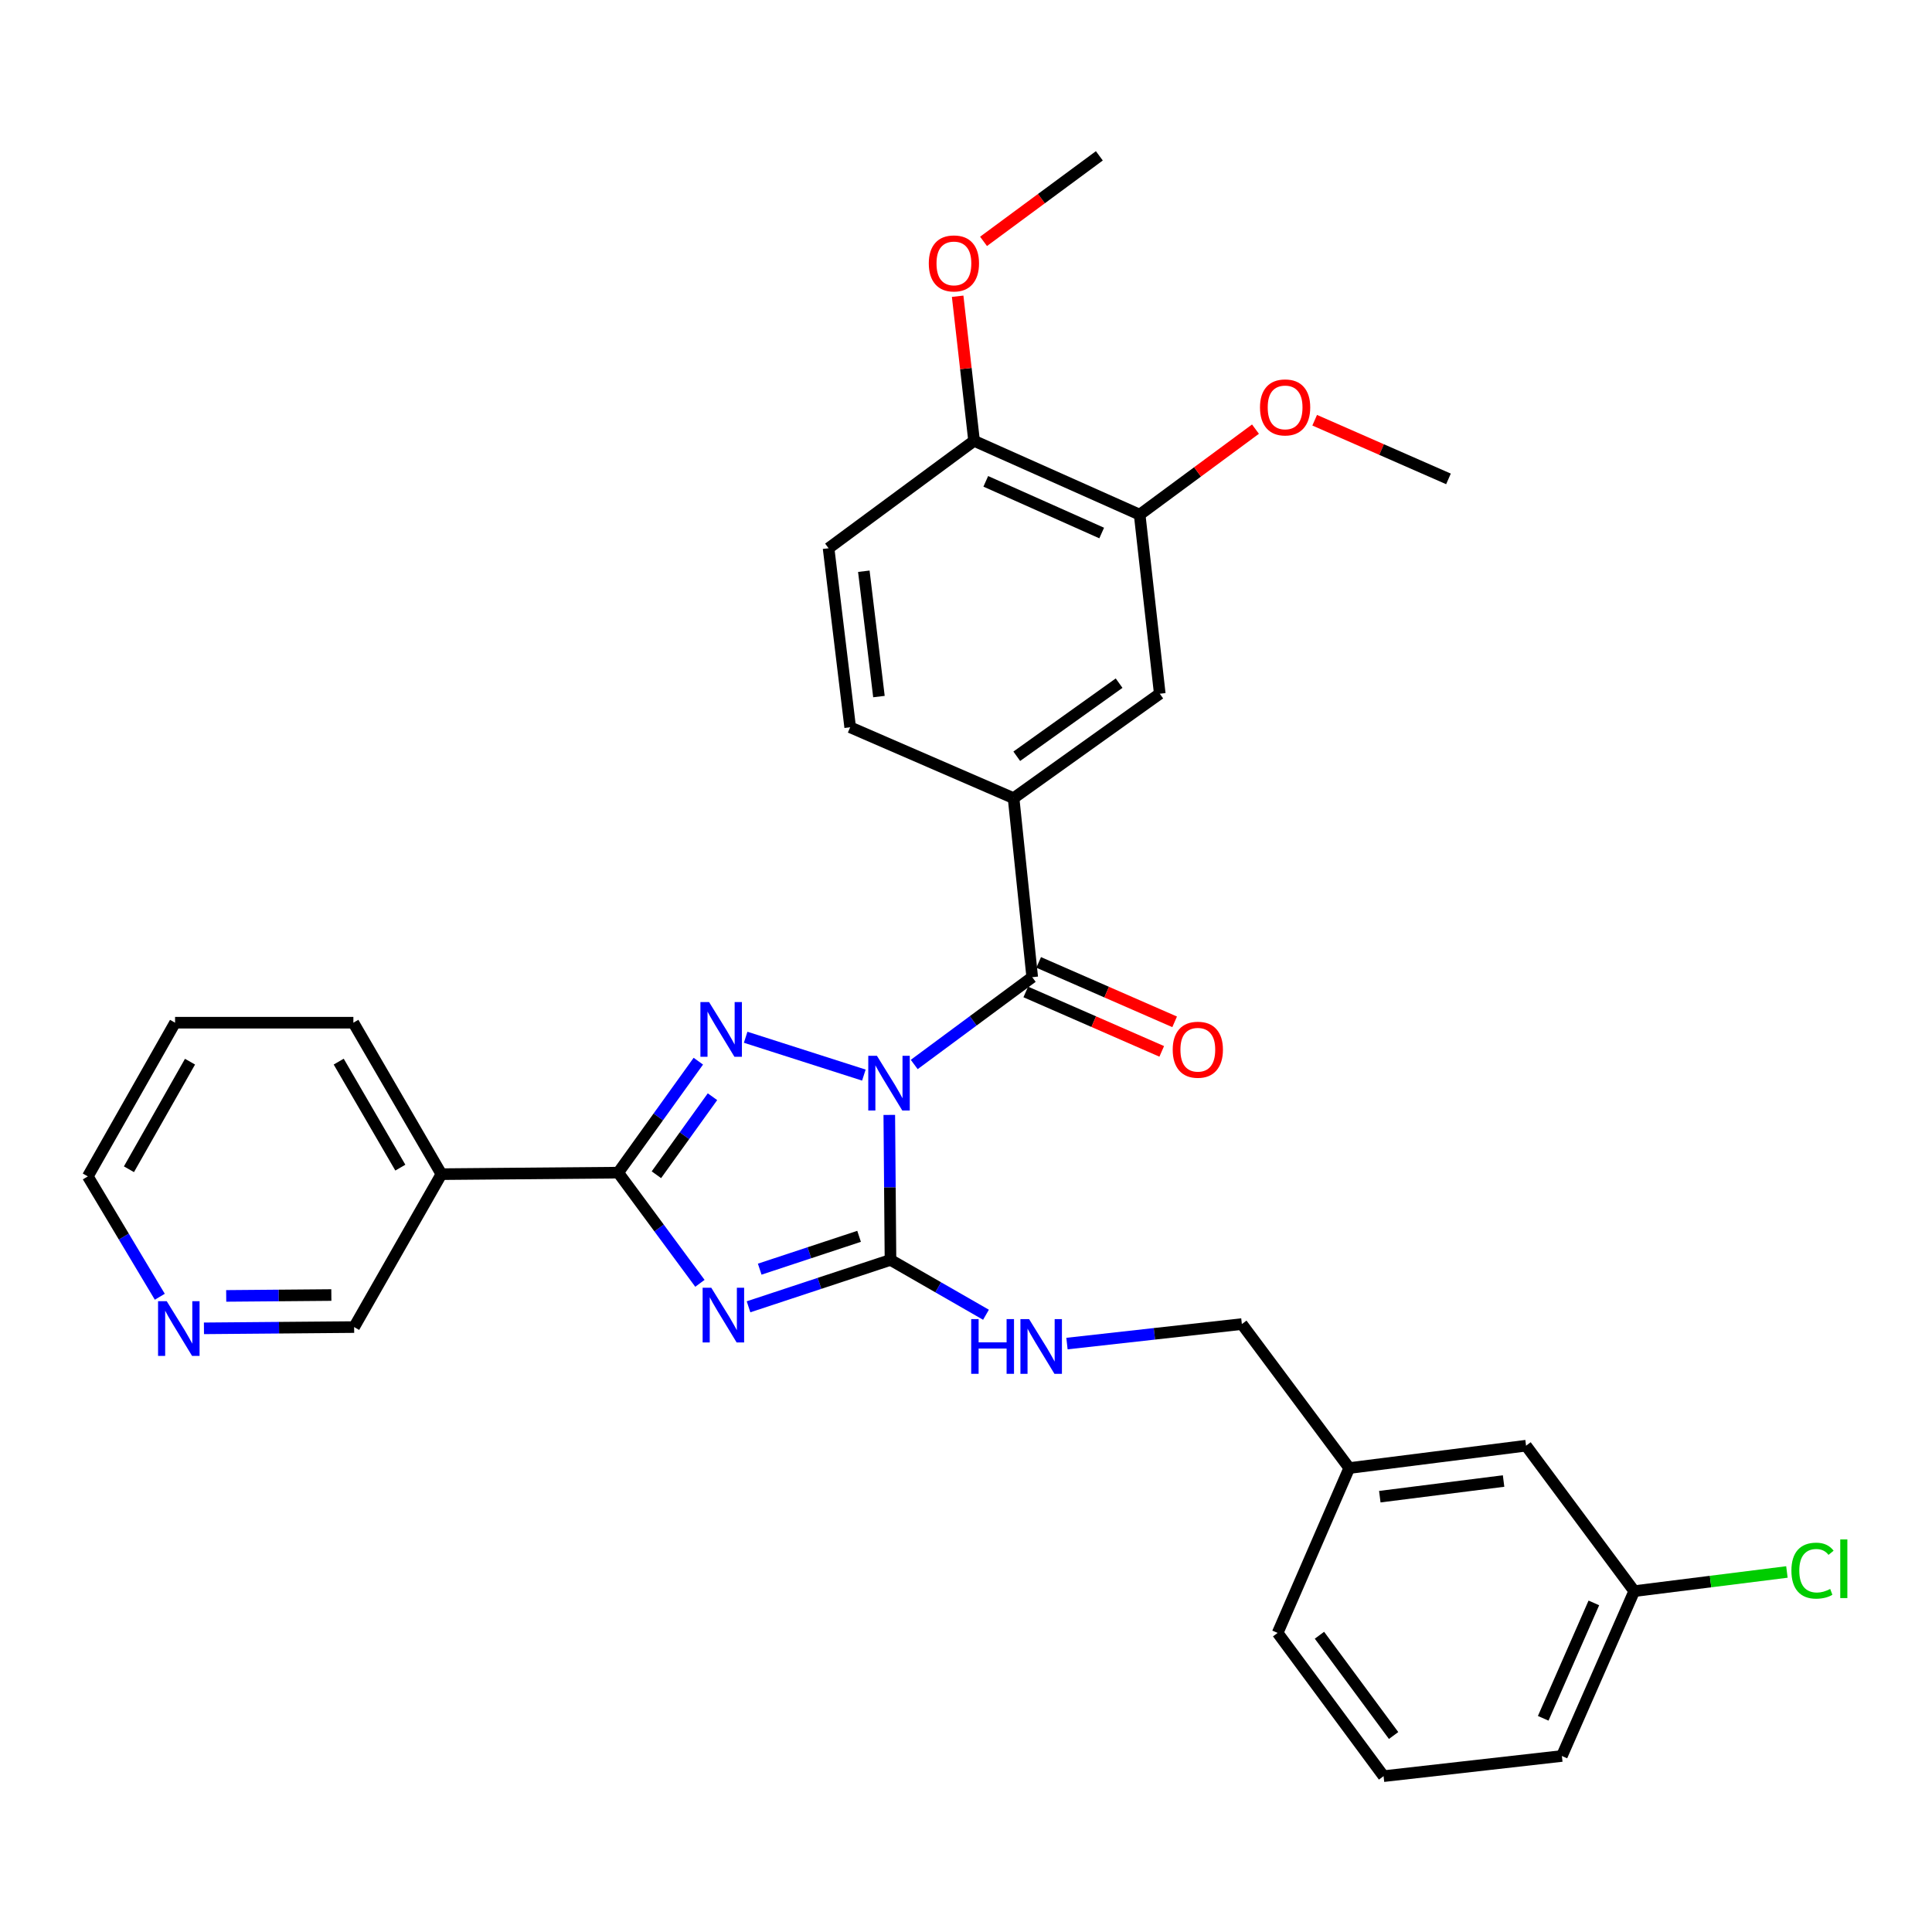 <?xml version='1.0' encoding='iso-8859-1'?>
<svg version='1.1' baseProfile='full'
              xmlns='http://www.w3.org/2000/svg'
                      xmlns:rdkit='http://www.rdkit.org/xml'
                      xmlns:xlink='http://www.w3.org/1999/xlink'
                  xml:space='preserve'
width='1000px' height='1000px' viewBox='0 0 1000 1000'>
<!-- END OF HEADER -->
<rect style='opacity:1.0;fill:#FFFFFF;stroke:none' width='1000' height='1000' x='0' y='0'> </rect>
<path class='bond-1' d='M 460.293,577.08 L 460.605,614.601' style='fill:none;fill-rule:evenodd;stroke:#0000FF;stroke-width:6px;stroke-linecap:butt;stroke-linejoin:miter;stroke-opacity:1' />
<path class='bond-1' d='M 460.605,614.601 L 460.916,652.123' style='fill:none;fill-rule:evenodd;stroke:#000000;stroke-width:6px;stroke-linecap:butt;stroke-linejoin:miter;stroke-opacity:1' />
<path class='bond-2' d='M 447.136,556.465 L 385.952,536.882' style='fill:none;fill-rule:evenodd;stroke:#0000FF;stroke-width:6px;stroke-linecap:butt;stroke-linejoin:miter;stroke-opacity:1' />
<path class='bond-4' d='M 473.201,550.979 L 503.739,528.382' style='fill:none;fill-rule:evenodd;stroke:#0000FF;stroke-width:6px;stroke-linecap:butt;stroke-linejoin:miter;stroke-opacity:1' />
<path class='bond-4' d='M 503.739,528.382 L 534.276,505.784' style='fill:none;fill-rule:evenodd;stroke:#000000;stroke-width:6px;stroke-linecap:butt;stroke-linejoin:miter;stroke-opacity:1' />
<path class='bond-0' d='M 387.439,676.4 L 424.178,664.261' style='fill:none;fill-rule:evenodd;stroke:#0000FF;stroke-width:6px;stroke-linecap:butt;stroke-linejoin:miter;stroke-opacity:1' />
<path class='bond-0' d='M 424.178,664.261 L 460.916,652.123' style='fill:none;fill-rule:evenodd;stroke:#000000;stroke-width:6px;stroke-linecap:butt;stroke-linejoin:miter;stroke-opacity:1' />
<path class='bond-0' d='M 393.226,656.915 L 418.943,648.419' style='fill:none;fill-rule:evenodd;stroke:#0000FF;stroke-width:6px;stroke-linecap:butt;stroke-linejoin:miter;stroke-opacity:1' />
<path class='bond-0' d='M 418.943,648.419 L 444.66,639.922' style='fill:none;fill-rule:evenodd;stroke:#000000;stroke-width:6px;stroke-linecap:butt;stroke-linejoin:miter;stroke-opacity:1' />
<path class='bond-31' d='M 362.276,664.249 L 341.129,635.605' style='fill:none;fill-rule:evenodd;stroke:#0000FF;stroke-width:6px;stroke-linecap:butt;stroke-linejoin:miter;stroke-opacity:1' />
<path class='bond-31' d='M 341.129,635.605 L 319.982,606.962' style='fill:none;fill-rule:evenodd;stroke:#000000;stroke-width:6px;stroke-linecap:butt;stroke-linejoin:miter;stroke-opacity:1' />
<path class='bond-7' d='M 460.916,652.123 L 485.63,666.318' style='fill:none;fill-rule:evenodd;stroke:#000000;stroke-width:6px;stroke-linecap:butt;stroke-linejoin:miter;stroke-opacity:1' />
<path class='bond-7' d='M 485.63,666.318 L 510.344,680.514' style='fill:none;fill-rule:evenodd;stroke:#0000FF;stroke-width:6px;stroke-linecap:butt;stroke-linejoin:miter;stroke-opacity:1' />
<path class='bond-3' d='M 361.454,549.266 L 340.718,578.114' style='fill:none;fill-rule:evenodd;stroke:#0000FF;stroke-width:6px;stroke-linecap:butt;stroke-linejoin:miter;stroke-opacity:1' />
<path class='bond-3' d='M 340.718,578.114 L 319.982,606.962' style='fill:none;fill-rule:evenodd;stroke:#000000;stroke-width:6px;stroke-linecap:butt;stroke-linejoin:miter;stroke-opacity:1' />
<path class='bond-3' d='M 368.781,567.659 L 354.266,587.852' style='fill:none;fill-rule:evenodd;stroke:#0000FF;stroke-width:6px;stroke-linecap:butt;stroke-linejoin:miter;stroke-opacity:1' />
<path class='bond-3' d='M 354.266,587.852 L 339.751,608.046' style='fill:none;fill-rule:evenodd;stroke:#000000;stroke-width:6px;stroke-linecap:butt;stroke-linejoin:miter;stroke-opacity:1' />
<path class='bond-6' d='M 319.982,606.962 L 228.473,607.74' style='fill:none;fill-rule:evenodd;stroke:#000000;stroke-width:6px;stroke-linecap:butt;stroke-linejoin:miter;stroke-opacity:1' />
<path class='bond-5' d='M 534.276,505.784 L 524.626,413.126' style='fill:none;fill-rule:evenodd;stroke:#000000;stroke-width:6px;stroke-linecap:butt;stroke-linejoin:miter;stroke-opacity:1' />
<path class='bond-10' d='M 530.934,513.428 L 566.123,528.81' style='fill:none;fill-rule:evenodd;stroke:#000000;stroke-width:6px;stroke-linecap:butt;stroke-linejoin:miter;stroke-opacity:1' />
<path class='bond-10' d='M 566.123,528.81 L 601.311,544.191' style='fill:none;fill-rule:evenodd;stroke:#FF0000;stroke-width:6px;stroke-linecap:butt;stroke-linejoin:miter;stroke-opacity:1' />
<path class='bond-10' d='M 537.617,498.14 L 572.806,513.521' style='fill:none;fill-rule:evenodd;stroke:#000000;stroke-width:6px;stroke-linecap:butt;stroke-linejoin:miter;stroke-opacity:1' />
<path class='bond-10' d='M 572.806,513.521 L 607.994,528.903' style='fill:none;fill-rule:evenodd;stroke:#FF0000;stroke-width:6px;stroke-linecap:butt;stroke-linejoin:miter;stroke-opacity:1' />
<path class='bond-8' d='M 524.626,413.126 L 600.294,359.066' style='fill:none;fill-rule:evenodd;stroke:#000000;stroke-width:6px;stroke-linecap:butt;stroke-linejoin:miter;stroke-opacity:1' />
<path class='bond-8' d='M 526.277,391.44 L 579.244,353.598' style='fill:none;fill-rule:evenodd;stroke:#000000;stroke-width:6px;stroke-linecap:butt;stroke-linejoin:miter;stroke-opacity:1' />
<path class='bond-12' d='M 524.626,413.126 L 440.051,376.446' style='fill:none;fill-rule:evenodd;stroke:#000000;stroke-width:6px;stroke-linecap:butt;stroke-linejoin:miter;stroke-opacity:1' />
<path class='bond-16' d='M 228.473,607.74 L 183.302,686.893' style='fill:none;fill-rule:evenodd;stroke:#000000;stroke-width:6px;stroke-linecap:butt;stroke-linejoin:miter;stroke-opacity:1' />
<path class='bond-23' d='M 228.473,607.74 L 182.904,529.347' style='fill:none;fill-rule:evenodd;stroke:#000000;stroke-width:6px;stroke-linecap:butt;stroke-linejoin:miter;stroke-opacity:1' />
<path class='bond-23' d='M 207.212,604.366 L 175.314,549.492' style='fill:none;fill-rule:evenodd;stroke:#000000;stroke-width:6px;stroke-linecap:butt;stroke-linejoin:miter;stroke-opacity:1' />
<path class='bond-15' d='M 552.264,695.433 L 597.524,690.384' style='fill:none;fill-rule:evenodd;stroke:#0000FF;stroke-width:6px;stroke-linecap:butt;stroke-linejoin:miter;stroke-opacity:1' />
<path class='bond-15' d='M 597.524,690.384 L 642.785,685.336' style='fill:none;fill-rule:evenodd;stroke:#000000;stroke-width:6px;stroke-linecap:butt;stroke-linejoin:miter;stroke-opacity:1' />
<path class='bond-9' d='M 600.294,359.066 L 589.884,266.388' style='fill:none;fill-rule:evenodd;stroke:#000000;stroke-width:6px;stroke-linecap:butt;stroke-linejoin:miter;stroke-opacity:1' />
<path class='bond-20' d='M 589.884,266.388 L 619.858,244.253' style='fill:none;fill-rule:evenodd;stroke:#000000;stroke-width:6px;stroke-linecap:butt;stroke-linejoin:miter;stroke-opacity:1' />
<path class='bond-20' d='M 619.858,244.253 L 649.831,222.118' style='fill:none;fill-rule:evenodd;stroke:#FF0000;stroke-width:6px;stroke-linecap:butt;stroke-linejoin:miter;stroke-opacity:1' />
<path class='bond-32' d='M 589.884,266.388 L 504.177,228.17' style='fill:none;fill-rule:evenodd;stroke:#000000;stroke-width:6px;stroke-linecap:butt;stroke-linejoin:miter;stroke-opacity:1' />
<path class='bond-32' d='M 570.233,275.894 L 510.238,249.142' style='fill:none;fill-rule:evenodd;stroke:#000000;stroke-width:6px;stroke-linecap:butt;stroke-linejoin:miter;stroke-opacity:1' />
<path class='bond-11' d='M 504.177,228.17 L 428.872,283.769' style='fill:none;fill-rule:evenodd;stroke:#000000;stroke-width:6px;stroke-linecap:butt;stroke-linejoin:miter;stroke-opacity:1' />
<path class='bond-22' d='M 504.177,228.17 L 499.928,190.752' style='fill:none;fill-rule:evenodd;stroke:#000000;stroke-width:6px;stroke-linecap:butt;stroke-linejoin:miter;stroke-opacity:1' />
<path class='bond-22' d='M 499.928,190.752 L 495.679,153.335' style='fill:none;fill-rule:evenodd;stroke:#FF0000;stroke-width:6px;stroke-linecap:butt;stroke-linejoin:miter;stroke-opacity:1' />
<path class='bond-14' d='M 440.051,376.446 L 428.872,283.769' style='fill:none;fill-rule:evenodd;stroke:#000000;stroke-width:6px;stroke-linecap:butt;stroke-linejoin:miter;stroke-opacity:1' />
<path class='bond-14' d='M 454.939,360.546 L 447.114,295.672' style='fill:none;fill-rule:evenodd;stroke:#000000;stroke-width:6px;stroke-linecap:butt;stroke-linejoin:miter;stroke-opacity:1' />
<path class='bond-13' d='M 105.562,687.544 L 144.432,687.219' style='fill:none;fill-rule:evenodd;stroke:#0000FF;stroke-width:6px;stroke-linecap:butt;stroke-linejoin:miter;stroke-opacity:1' />
<path class='bond-13' d='M 144.432,687.219 L 183.302,686.893' style='fill:none;fill-rule:evenodd;stroke:#000000;stroke-width:6px;stroke-linecap:butt;stroke-linejoin:miter;stroke-opacity:1' />
<path class='bond-13' d='M 117.083,670.762 L 144.292,670.534' style='fill:none;fill-rule:evenodd;stroke:#0000FF;stroke-width:6px;stroke-linecap:butt;stroke-linejoin:miter;stroke-opacity:1' />
<path class='bond-13' d='M 144.292,670.534 L 171.501,670.306' style='fill:none;fill-rule:evenodd;stroke:#000000;stroke-width:6px;stroke-linecap:butt;stroke-linejoin:miter;stroke-opacity:1' />
<path class='bond-33' d='M 82.713,671.199 L 64.084,640.049' style='fill:none;fill-rule:evenodd;stroke:#0000FF;stroke-width:6px;stroke-linecap:butt;stroke-linejoin:miter;stroke-opacity:1' />
<path class='bond-33' d='M 64.084,640.049 L 45.455,608.899' style='fill:none;fill-rule:evenodd;stroke:#000000;stroke-width:6px;stroke-linecap:butt;stroke-linejoin:miter;stroke-opacity:1' />
<path class='bond-19' d='M 642.785,685.336 L 698.366,759.863' style='fill:none;fill-rule:evenodd;stroke:#000000;stroke-width:6px;stroke-linecap:butt;stroke-linejoin:miter;stroke-opacity:1' />
<path class='bond-17' d='M 789.884,748.285 L 698.366,759.863' style='fill:none;fill-rule:evenodd;stroke:#000000;stroke-width:6px;stroke-linecap:butt;stroke-linejoin:miter;stroke-opacity:1' />
<path class='bond-17' d='M 778.25,766.575 L 714.187,774.68' style='fill:none;fill-rule:evenodd;stroke:#000000;stroke-width:6px;stroke-linecap:butt;stroke-linejoin:miter;stroke-opacity:1' />
<path class='bond-18' d='M 789.884,748.285 L 845.872,823.573' style='fill:none;fill-rule:evenodd;stroke:#000000;stroke-width:6px;stroke-linecap:butt;stroke-linejoin:miter;stroke-opacity:1' />
<path class='bond-21' d='M 845.872,823.573 L 885.389,818.611' style='fill:none;fill-rule:evenodd;stroke:#000000;stroke-width:6px;stroke-linecap:butt;stroke-linejoin:miter;stroke-opacity:1' />
<path class='bond-21' d='M 885.389,818.611 L 924.906,813.649' style='fill:none;fill-rule:evenodd;stroke:#00CC00;stroke-width:6px;stroke-linecap:butt;stroke-linejoin:miter;stroke-opacity:1' />
<path class='bond-34' d='M 845.872,823.573 L 808.423,908.899' style='fill:none;fill-rule:evenodd;stroke:#000000;stroke-width:6px;stroke-linecap:butt;stroke-linejoin:miter;stroke-opacity:1' />
<path class='bond-34' d='M 824.976,829.666 L 798.762,889.394' style='fill:none;fill-rule:evenodd;stroke:#000000;stroke-width:6px;stroke-linecap:butt;stroke-linejoin:miter;stroke-opacity:1' />
<path class='bond-27' d='M 698.366,759.863 L 661.306,845.199' style='fill:none;fill-rule:evenodd;stroke:#000000;stroke-width:6px;stroke-linecap:butt;stroke-linejoin:miter;stroke-opacity:1' />
<path class='bond-28' d='M 680.48,217.504 L 715.104,232.691' style='fill:none;fill-rule:evenodd;stroke:#FF0000;stroke-width:6px;stroke-linecap:butt;stroke-linejoin:miter;stroke-opacity:1' />
<path class='bond-28' d='M 715.104,232.691 L 749.728,247.877' style='fill:none;fill-rule:evenodd;stroke:#000000;stroke-width:6px;stroke-linecap:butt;stroke-linejoin:miter;stroke-opacity:1' />
<path class='bond-29' d='M 509.08,124.933 L 539.049,102.798' style='fill:none;fill-rule:evenodd;stroke:#FF0000;stroke-width:6px;stroke-linecap:butt;stroke-linejoin:miter;stroke-opacity:1' />
<path class='bond-29' d='M 539.049,102.798 L 569.018,80.663' style='fill:none;fill-rule:evenodd;stroke:#000000;stroke-width:6px;stroke-linecap:butt;stroke-linejoin:miter;stroke-opacity:1' />
<path class='bond-30' d='M 182.904,529.347 L 90.616,529.347' style='fill:none;fill-rule:evenodd;stroke:#000000;stroke-width:6px;stroke-linecap:butt;stroke-linejoin:miter;stroke-opacity:1' />
<path class='bond-24' d='M 716.135,919.337 L 661.306,845.199' style='fill:none;fill-rule:evenodd;stroke:#000000;stroke-width:6px;stroke-linecap:butt;stroke-linejoin:miter;stroke-opacity:1' />
<path class='bond-24' d='M 721.326,898.295 L 682.945,846.398' style='fill:none;fill-rule:evenodd;stroke:#000000;stroke-width:6px;stroke-linecap:butt;stroke-linejoin:miter;stroke-opacity:1' />
<path class='bond-26' d='M 716.135,919.337 L 808.423,908.899' style='fill:none;fill-rule:evenodd;stroke:#000000;stroke-width:6px;stroke-linecap:butt;stroke-linejoin:miter;stroke-opacity:1' />
<path class='bond-25' d='M 45.455,608.899 L 90.616,529.347' style='fill:none;fill-rule:evenodd;stroke:#000000;stroke-width:6px;stroke-linecap:butt;stroke-linejoin:miter;stroke-opacity:1' />
<path class='bond-25' d='M 66.739,605.204 L 98.352,549.518' style='fill:none;fill-rule:evenodd;stroke:#000000;stroke-width:6px;stroke-linecap:butt;stroke-linejoin:miter;stroke-opacity:1' />
<path  class='atom-0' d='M 453.896 546.472
L 463.176 561.472
Q 464.096 562.952, 465.576 565.632
Q 467.056 568.312, 467.136 568.472
L 467.136 546.472
L 470.896 546.472
L 470.896 574.792
L 467.016 574.792
L 457.056 558.392
Q 455.896 556.472, 454.656 554.272
Q 453.456 552.072, 453.096 551.392
L 453.096 574.792
L 449.416 574.792
L 449.416 546.472
L 453.896 546.472
' fill='#0000FF'/>
<path  class='atom-1' d='M 368.162 666.541
L 377.442 681.541
Q 378.362 683.021, 379.842 685.701
Q 381.322 688.381, 381.402 688.541
L 381.402 666.541
L 385.162 666.541
L 385.162 694.861
L 381.282 694.861
L 371.322 678.461
Q 370.162 676.541, 368.922 674.341
Q 367.722 672.141, 367.362 671.461
L 367.362 694.861
L 363.682 694.861
L 363.682 666.541
L 368.162 666.541
' fill='#0000FF'/>
<path  class='atom-3' d='M 367.013 518.664
L 376.293 533.664
Q 377.213 535.144, 378.693 537.824
Q 380.173 540.504, 380.253 540.664
L 380.253 518.664
L 384.013 518.664
L 384.013 546.984
L 380.133 546.984
L 370.173 530.584
Q 369.013 528.664, 367.773 526.464
Q 366.573 524.264, 366.213 523.584
L 366.213 546.984
L 362.533 546.984
L 362.533 518.664
L 367.013 518.664
' fill='#0000FF'/>
<path  class='atom-8' d='M 502.691 682.763
L 506.531 682.763
L 506.531 694.803
L 521.011 694.803
L 521.011 682.763
L 524.851 682.763
L 524.851 711.083
L 521.011 711.083
L 521.011 698.003
L 506.531 698.003
L 506.531 711.083
L 502.691 711.083
L 502.691 682.763
' fill='#0000FF'/>
<path  class='atom-8' d='M 532.651 682.763
L 541.931 697.763
Q 542.851 699.243, 544.331 701.923
Q 545.811 704.603, 545.891 704.763
L 545.891 682.763
L 549.651 682.763
L 549.651 711.083
L 545.771 711.083
L 535.811 694.683
Q 534.651 692.763, 533.411 690.563
Q 532.211 688.363, 531.851 687.683
L 531.851 711.083
L 528.171 711.083
L 528.171 682.763
L 532.651 682.763
' fill='#0000FF'/>
<path  class='atom-11' d='M 606.991 543.332
Q 606.991 536.532, 610.351 532.732
Q 613.711 528.932, 619.991 528.932
Q 626.271 528.932, 629.631 532.732
Q 632.991 536.532, 632.991 543.332
Q 632.991 550.212, 629.591 554.132
Q 626.191 558.012, 619.991 558.012
Q 613.751 558.012, 610.351 554.132
Q 606.991 550.252, 606.991 543.332
M 619.991 554.812
Q 624.311 554.812, 626.631 551.932
Q 628.991 549.012, 628.991 543.332
Q 628.991 537.772, 626.631 534.972
Q 624.311 532.132, 619.991 532.132
Q 615.671 532.132, 613.311 534.932
Q 610.991 537.732, 610.991 543.332
Q 610.991 549.052, 613.311 551.932
Q 615.671 554.812, 619.991 554.812
' fill='#FF0000'/>
<path  class='atom-14' d='M 86.293 673.493
L 95.573 688.493
Q 96.493 689.973, 97.973 692.653
Q 99.453 695.333, 99.533 695.493
L 99.533 673.493
L 103.293 673.493
L 103.293 701.813
L 99.413 701.813
L 89.453 685.413
Q 88.293 683.493, 87.053 681.293
Q 85.853 679.093, 85.493 678.413
L 85.493 701.813
L 81.813 701.813
L 81.813 673.493
L 86.293 673.493
' fill='#0000FF'/>
<path  class='atom-21' d='M 652.171 210.87
Q 652.171 204.07, 655.531 200.27
Q 658.891 196.47, 665.171 196.47
Q 671.451 196.47, 674.811 200.27
Q 678.171 204.07, 678.171 210.87
Q 678.171 217.75, 674.771 221.67
Q 671.371 225.55, 665.171 225.55
Q 658.931 225.55, 655.531 221.67
Q 652.171 217.79, 652.171 210.87
M 665.171 222.35
Q 669.491 222.35, 671.811 219.47
Q 674.171 216.55, 674.171 210.87
Q 674.171 205.31, 671.811 202.51
Q 669.491 199.67, 665.171 199.67
Q 660.851 199.67, 658.491 202.47
Q 656.171 205.27, 656.171 210.87
Q 656.171 216.59, 658.491 219.47
Q 660.851 222.35, 665.171 222.35
' fill='#FF0000'/>
<path  class='atom-22' d='M 927.231 812.966
Q 927.231 805.926, 930.511 802.246
Q 933.831 798.526, 940.111 798.526
Q 945.951 798.526, 949.071 802.646
L 946.431 804.806
Q 944.151 801.806, 940.111 801.806
Q 935.831 801.806, 933.551 804.686
Q 931.311 807.526, 931.311 812.966
Q 931.311 818.566, 933.631 821.446
Q 935.991 824.326, 940.551 824.326
Q 943.671 824.326, 947.311 822.446
L 948.431 825.446
Q 946.951 826.406, 944.711 826.966
Q 942.471 827.526, 939.991 827.526
Q 933.831 827.526, 930.511 823.766
Q 927.231 820.006, 927.231 812.966
' fill='#00CC00'/>
<path  class='atom-22' d='M 952.511 796.806
L 956.191 796.806
L 956.191 827.166
L 952.511 827.166
L 952.511 796.806
' fill='#00CC00'/>
<path  class='atom-23' d='M 480.74 136.342
Q 480.74 129.542, 484.1 125.742
Q 487.46 121.942, 493.74 121.942
Q 500.02 121.942, 503.38 125.742
Q 506.74 129.542, 506.74 136.342
Q 506.74 143.222, 503.34 147.142
Q 499.94 151.022, 493.74 151.022
Q 487.5 151.022, 484.1 147.142
Q 480.74 143.262, 480.74 136.342
M 493.74 147.822
Q 498.06 147.822, 500.38 144.942
Q 502.74 142.022, 502.74 136.342
Q 502.74 130.782, 500.38 127.982
Q 498.06 125.142, 493.74 125.142
Q 489.42 125.142, 487.06 127.942
Q 484.74 130.742, 484.74 136.342
Q 484.74 142.062, 487.06 144.942
Q 489.42 147.822, 493.74 147.822
' fill='#FF0000'/>
</svg>

